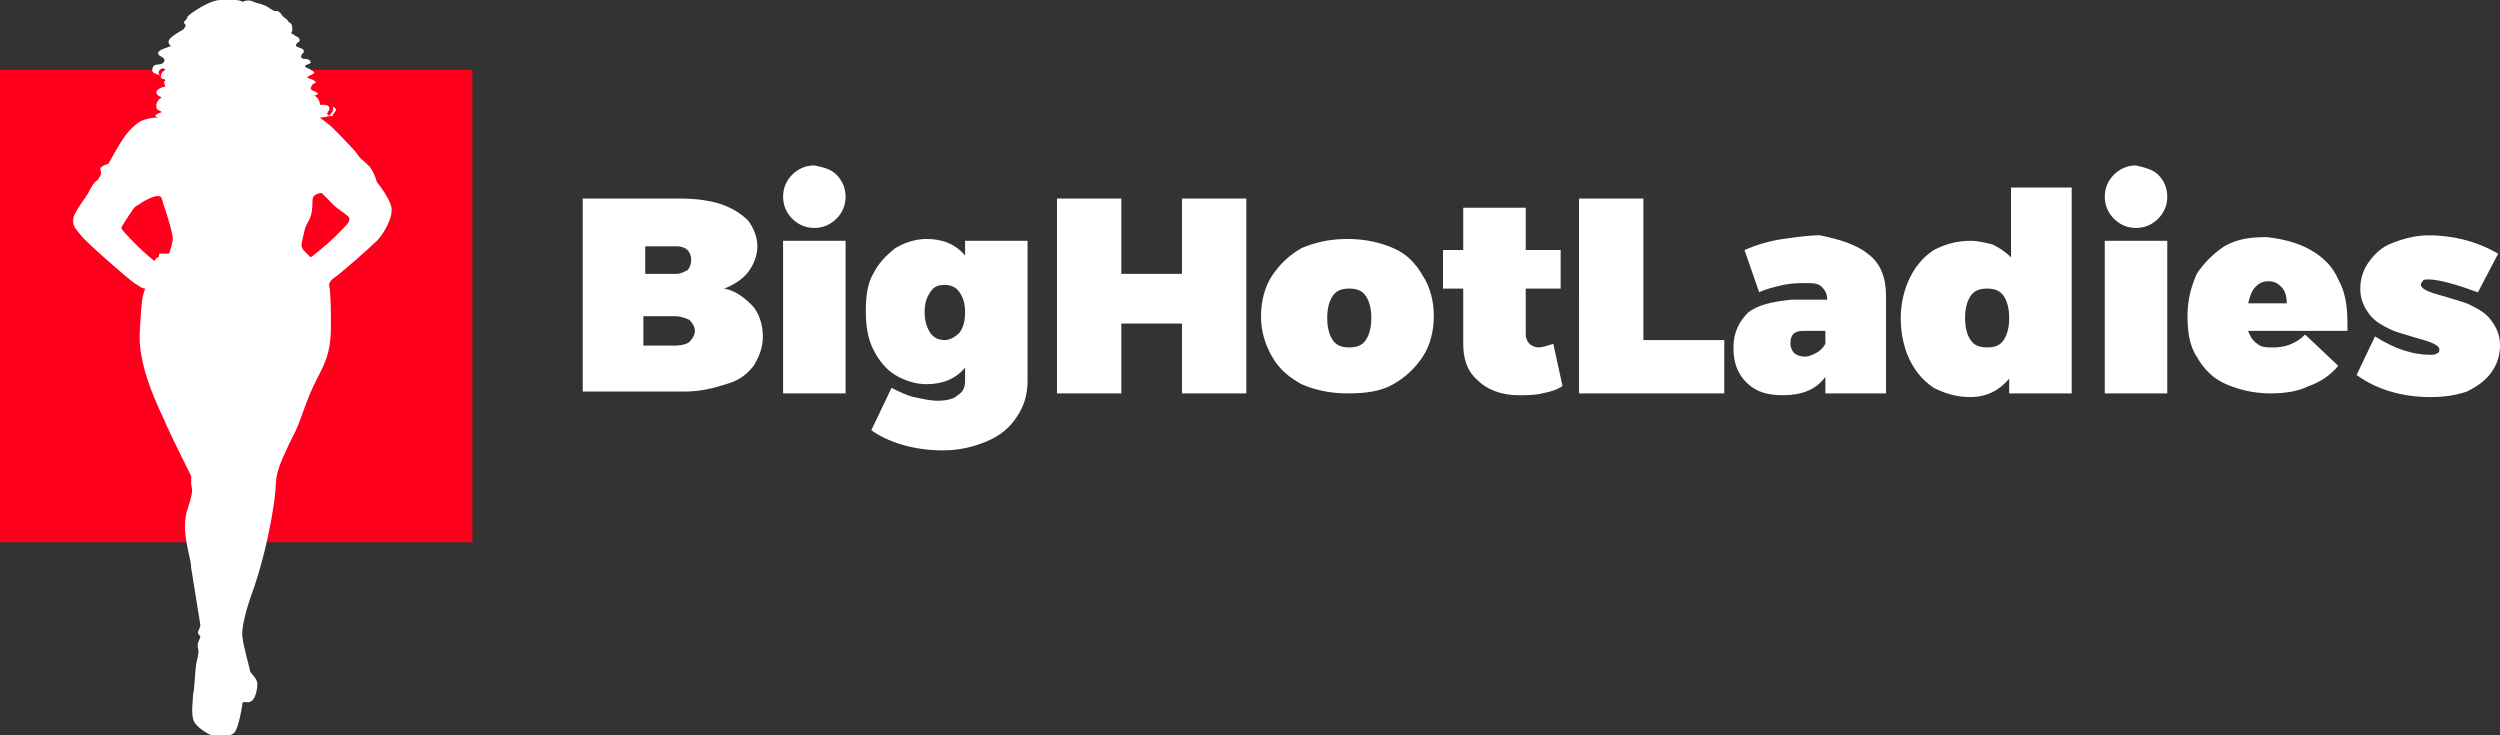 <svg xmlns="http://www.w3.org/2000/svg" width="136" height="40" viewBox="0 0 136 40"><rect x="0" y="0" width="136" height="40" fill="#333333" stroke="none"/><path fill="#ff001c" d="M0 3.8h25.7v25.7H0V3.8z"/><path fill="#fff" d="M20.5 9.9s-.1-.4-.3-.7c-.1-.2-.5-.5-.6-.6-.1-.1-.2-.3-.4-.5-.1-.1-1-1.1-1.4-1.4-.1-.1-.3-.2-.4-.3.2 0 .5-.1.7-.1 0-.2.4-.3 0-.5.1.2-.1.4-.2.5l-.1-.1s0-.1.1-.2c.1-.3-.2-.3-.5-.3 0-.2-.1-.4-.3-.5.1 0 .2-.1.2-.1-.1-.2-.6-.1-.3-.5.1-.1.3-.1.1-.2-.1-.1-.3-.1-.4-.2.3-.2.6-.2.2-.4-.1-.1-.3-.1-.3-.2s.3-.1.3-.2c0-.2-.3-.2-.4-.2-.2-.1-.1-.1-.1-.2s.2-.1.1-.3c-.1-.1-.3-.1-.4-.2 0-.2.2-.2.2-.3 0-.2-.2-.2-.3-.3-.3-.2-.1 0-.1-.3 0-.2 0-.3-.2-.4-.1-.2-.2-.2-.3-.3-.1-.1-.1-.2-.3-.3h-.2c-.1-.1-.2-.1-.3-.2-.3-.2-.6-.2-.8-.3-.2-.1-.4-.1-.6 0-.2-.1-.3-.1-.5-.1H12c-.6 0-1.6.7-1.8.9 0 .1-.1.2-.2.3 0 .1.1.1.1.2-.1.2-.1.2-.3.3-.3.2-.9.5-.5.8-.2.1-.7.2-.7.4s.5.2.3.5c-.2.2-.5 0-.6.3-.1.3.2.3.4.4-.1-.1-.1-.2 0-.3.1-.1.2-.1.3 0-.2.1-.3.3-.2.4 0 0-.1 0-.1-.1 0 .1.1.2.2.2 0 0 .1 0 .1.1-.1 0-.1.1 0 .3-.5.1-.7.4-.2.6-.2.1-.3.3-.3.5s.2.2.3.3c-.3.1-.5.2-.2.3h.1c-.3 0-.5 0-.8.1-.4.1-.8.5-1.1.9-.3.4-.9 1.5-.9 1.5s-.3.1-.4.2 0 .2 0 .3c0 .1-.1.3-.2.4-.2.1-.4.5-.5.7s-.6.8-.8 1.3c-.1.5.1.6.4 1 .3.4 2.5 2.3 2.9 2.6.2.1.4.3.6.3-.2.5-.2.8-.3 2.4-.1 2 1.2 4.4 1.4 4.9.2.5 1.4 2.9 1.4 2.9v.4c0 .3.2.2-.2 1.4s.2 2.6.2 3.2c.1.6.5 3.1.5 3.1s0 .1-.1.3c-.1.2.1.3.1.3s0 .1-.1.3c-.1.2 0 .5 0 .5s0 .2-.1.6-.1 1.4-.2 1.8c0 .4-.1.8 0 1.3s1.1 1 1.3 1c.2 0 .6 0 .9-.2.3-.2.5-1.7.5-1.7h.3s.2 0 .3-.2c.1-.1.2-.5.2-.8 0-.3-.4-.6-.4-.7 0-.1-.4-1.5-.4-1.8-.1-.3.1-1.3.5-2.4.9-2.5 1.3-5.3 1.3-5.9 0-.6.3-1.3.3-1.3s.3-.7.6-1.3c.5-.9.7-2 1.4-3.3.7-1.3.7-2 .7-3 0-.4 0-1.6-.1-2 0 0 0-.2.3-.4s1.9-1.6 2.3-2c.4-.4.8-1.2.8-1.6.1-.5-.8-1.6-.8-1.6zM9.2 13.8h-.5c-.1 0 0 .2-.1.2s-.2.2-.2.2-.5-.4-.9-.8-.9-.9-.9-1c0-.1.7-1.1.7-1.1s.1-.1.3-.2c.1-.1 1.1-.7 1.2-.3.1.4.4 1.1.6 2.1 0 .3-.1.6-.2.9zm9.1-1c-.7.7-1.4 1.2-1.4 1.2l-.2-.2-.2-.2-.1-.2c0-.2.1-.6.2-1 .2-.5.4-.5.4-1.5 0-.4.5-.4.5-.4l.7.7c.2.2.9.6.8.7 0 .2 0 .2-.7.9zm20.9-1.7c.6.2 1.1.5 1.5.9.3.4.5.9.5 1.4s-.2 1-.5 1.4-.8.7-1.3.9c.6.1 1.1.5 1.5.9s.6 1.1.6 1.7-.2 1.1-.5 1.6c-.4.5-.8.8-1.5 1-.6.2-1.4.4-2.2.4h-5.6V10.8H37c.8 0 1.6.1 2.2.3zm-1.8 3.6c.1-.1.2-.3.2-.6 0-.2-.1-.4-.2-.5-.1-.1-.3-.2-.6-.2h-1.7v1.5h1.7c.2 0 .4-.1.6-.2zm.1 3.9c.2-.2.3-.4.3-.6s-.1-.4-.3-.6c-.2-.1-.5-.2-.8-.2H35v1.6h1.7c.4 0 .7-.1.8-.2zm8-9.1c.3.3.5.7.5 1.2s-.2.9-.5 1.2-.7.5-1.2.5-.9-.2-1.2-.5-.5-.7-.5-1.2.2-.9.5-1.2.7-.5 1.2-.5c.5.1.9.2 1.2.5zm-2.9 3.6H46v8.3h-3.4v-8.3zm13.3 0v7.6c0 .8-.2 1.4-.6 2s-.9 1-1.6 1.3-1.5.5-2.4.5c-.8 0-1.5-.1-2.2-.3-.7-.2-1.3-.5-1.7-.8l1.1-2.3c.4.2.8.4 1.2.5.5.1.9.2 1.3.2.5 0 .9-.1 1.1-.3.3-.2.4-.4.4-.8V20c-.5.6-1.2.9-2.1.9-.6 0-1.2-.2-1.7-.5s-.9-.8-1.2-1.4-.4-1.3-.4-2.1.1-1.5.4-2c.3-.6.7-1 1.2-1.4.5-.3 1.1-.5 1.7-.5.9 0 1.6.3 2.1.9v-.8h3.4zm-3.7 5c.2-.3.3-.6.3-1.1s-.1-.8-.3-1.1c-.2-.3-.5-.4-.8-.4-.4 0-.6.1-.8.4-.2.3-.3.6-.3 1.1 0 .4.1.8.3 1.1.2.3.5.4.8.4s.6-.2.8-.4zm5.3-7.3H61v4.1h3.3v-4.1h3.5v10.6h-3.5v-3.8H61v3.8h-3.5V10.8zm18.3 2.7c.7.3 1.2.8 1.6 1.5.4.6.6 1.4.6 2.2s-.2 1.6-.6 2.2-.9 1.1-1.6 1.5-1.5.5-2.5.5-1.8-.2-2.5-.5c-.7-.4-1.2-.8-1.6-1.5s-.6-1.4-.6-2.2.2-1.6.6-2.2c.4-.6.9-1.1 1.6-1.5.7-.3 1.5-.5 2.5-.5s1.8.2 2.5.5zm-3.3 2.6c-.2.3-.3.7-.3 1.2s.1.9.3 1.2c.2.3.5.4.9.4s.7-.1.9-.4c.2-.3.3-.7.3-1.2s-.1-.9-.3-1.2c-.2-.3-.5-.4-.9-.4s-.7.1-.9.4zM85 21c-.3.2-.6.3-1.1.4-.4.1-.9.1-1.3.1-.9 0-1.7-.3-2.2-.8-.6-.5-.8-1.2-.8-2v-3h-1.1v-2.1h1.1v-2.3H83v2.3h1.9v2.1H83v2.5c0 .2.1.4.2.5s.3.2.5.2.5-.1.8-.2L85 21zm.9-10.2h3.5v7.7h4.4v2.9h-7.9V10.8zm15.7 3c.7.5 1 1.3 1 2.3v5.3h-3.3v-.9c-.5.7-1.3 1-2.3 1-.9 0-1.5-.2-2-.7s-.7-1.1-.7-1.9.3-1.4.8-1.9c.5-.4 1.3-.6 2.4-.7h1.9c0-.3-.1-.5-.3-.7-.2-.2-.5-.2-.9-.2-.3 0-.7 0-1.2.1-.4.1-.9.2-1.3.4l-.8-2.3c.7-.3 1.4-.5 2.1-.6s1.4-.2 2-.2c1 .2 2 .5 2.6 1zm-2.8 5.4c.2-.1.4-.3.5-.5V18h-1.2c-.5 0-.7.2-.7.7 0 .2.1.4.2.5s.3.2.6.2c.2 0 .4-.1.6-.2zm13.9-9v11.2h-3.4v-.8c-.5.6-1.2 1-2.1 1-.8 0-1.4-.2-2-.5-.6-.4-1-.9-1.3-1.5s-.5-1.4-.5-2.3c0-.8.2-1.6.5-2.2.3-.6.7-1.1 1.3-1.5.6-.3 1.2-.5 2-.5.4 0 .8.1 1.2.2.4.2.7.4 1 .7v-3.8h3.3zm-3.7 8.3c.2-.3.3-.7.3-1.2s-.1-.9-.3-1.2c-.2-.3-.5-.4-.9-.4s-.7.1-.9.4c-.2.3-.3.7-.3 1.2s.1.9.3 1.2c.2.3.5.4.9.4s.7-.1.9-.4zm8.4-9c.3.3.5.7.5 1.2s-.2.9-.5 1.2-.7.5-1.2.5-.9-.2-1.2-.5c-.3-.3-.5-.7-.5-1.2s.2-.9.5-1.2.7-.5 1.2-.5c.4.1.9.2 1.2.5zm-2.9 3.6h3.4v8.3h-3.4v-8.3zm11.2.5c.7.4 1.2.9 1.5 1.6.4.7.5 1.5.5 2.4v.4h-5.4c.1.3.3.6.5.7.2.2.5.2.9.2.6 0 1.2-.2 1.7-.7l1.8 1.7c-.4.5-1 .9-1.6 1.1-.6.3-1.3.4-2.1.4-.9 0-1.7-.2-2.4-.5s-1.2-.8-1.6-1.5c-.4-.6-.5-1.4-.5-2.2 0-.9.2-1.6.5-2.3.4-.6.9-1.1 1.5-1.5.7-.4 1.4-.5 2.3-.5.9.1 1.7.3 2.4.7zm-1.6 2c-.2-.2-.4-.3-.7-.3s-.5.1-.7.3-.3.5-.4.9h2.1c0-.4-.1-.7-.3-.9zm8-.4c-.1 0-.3 0-.3.1-.1.1-.1.1-.1.2s.1.2.3.3.5.2.9.3c.6.2 1.1.3 1.5.5s.8.4 1.1.8.5.8.5 1.4-.2 1.1-.5 1.5-.7.7-1.3 1c-.6.2-1.2.3-2 .3-1.5 0-2.9-.4-4-1.2l1-2.1c1.1.7 2.1 1 3 1 .2 0 .3 0 .4-.1.1 0 .1-.1.1-.2s-.1-.2-.3-.3c-.2-.1-.5-.2-.9-.3-.6-.2-1.1-.3-1.5-.5s-.8-.4-1.1-.8-.5-.8-.5-1.4c0-.6.2-1.1.5-1.5s.7-.8 1.3-1c.5-.2 1.2-.4 1.9-.4 1.3 0 2.6.3 3.8 1l-1.1 2.1c-1.1-.4-2.1-.7-2.7-.7z"/></svg>